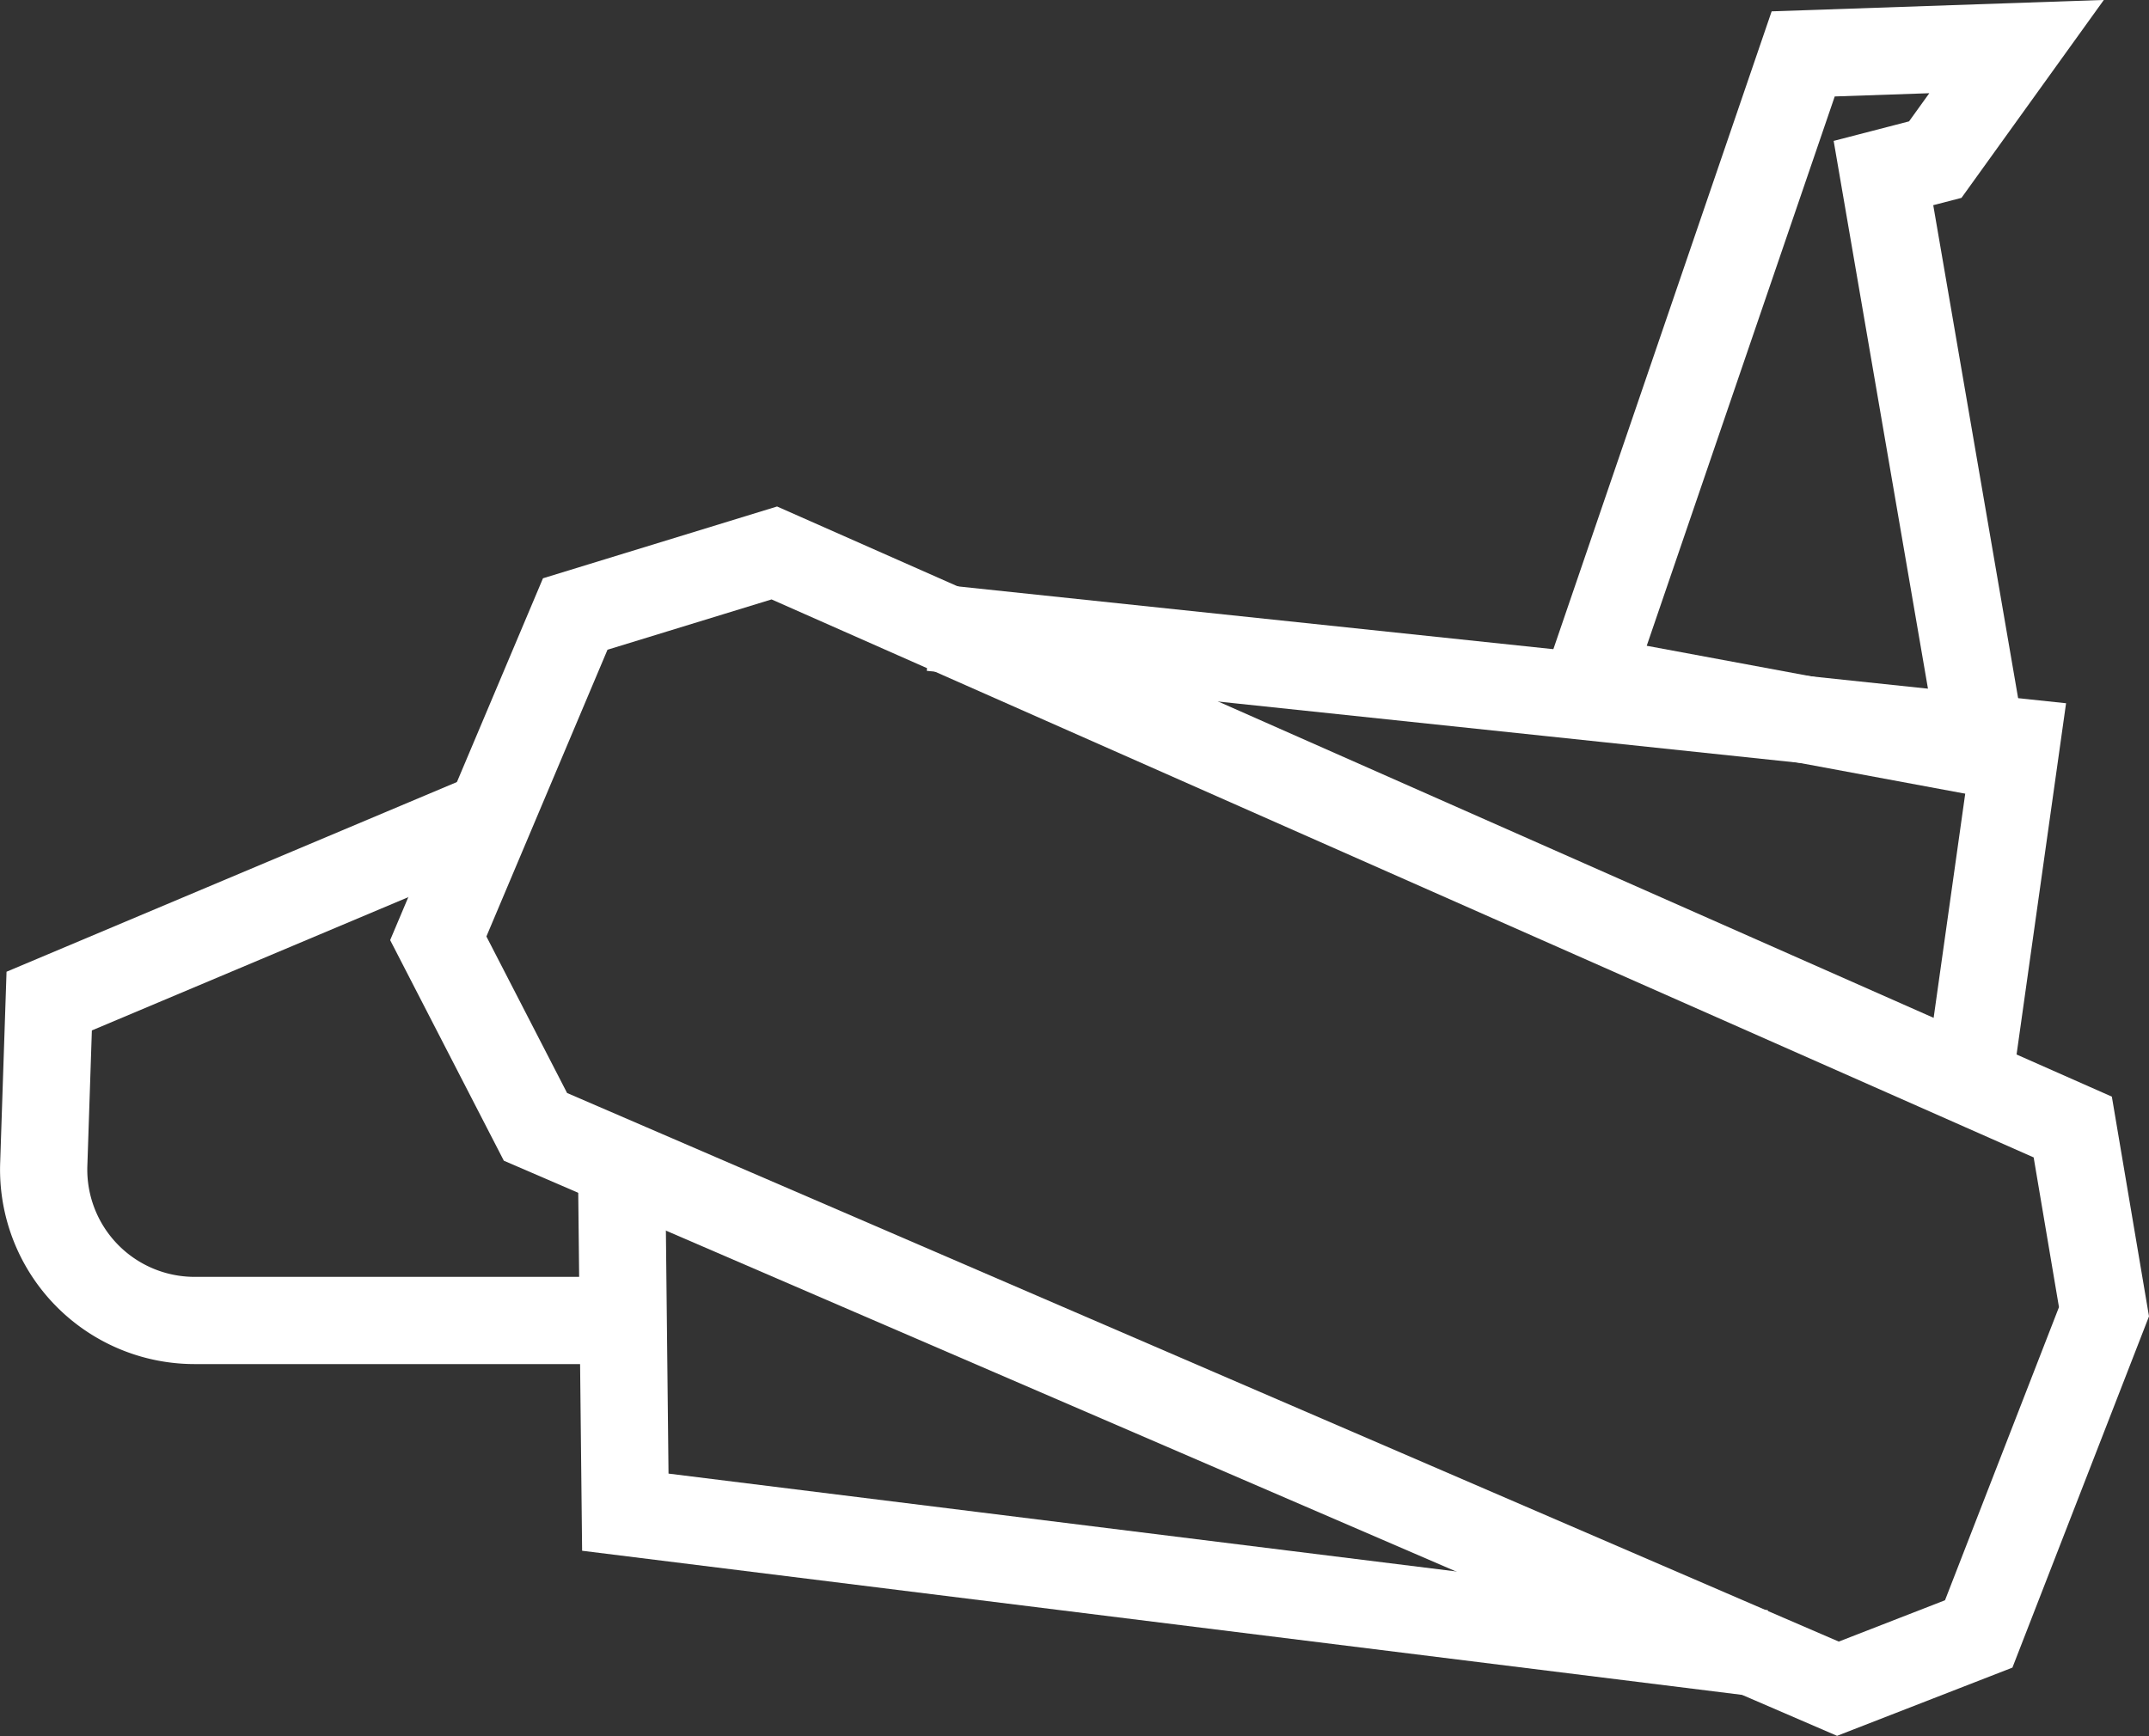 <svg xmlns="http://www.w3.org/2000/svg" viewBox="0 0 123.17 99.52"><rect x="0" y="0" width="123.17" height="99.52" fill="#333333" stroke="none"/><defs><style>.cls-1{fill:none;stroke:#fff;stroke-miterlimit:10;stroke-width:5px;}</style></defs><g id="Layer_2" data-name="Layer 2"><g id="Layer_1-2" data-name="Layer 1"><polygon class="cls-1" points="91.08 38.95 103.35 3.09 115.58 2.67 110.92 9.15 107.95 9.92 113.67 43.15 91.08 38.95"/><polygon class="cls-1" points="44.38 31.7 118.8 64.61 120.59 75.2 113.41 93.67 105.34 96.81 30.69 64.6 25.12 53.79 32.97 35.2 44.38 31.7"/><polyline class="cls-1" points="35.64 68.2 35.84 86.69 101.02 94.79"/><polyline class="cls-1" points="53.38 35.97 115.58 42.53 113.02 60.7"/><path class="cls-1" d="M28.67,46.5,2.82,57.39,2.51,66.7a8.65,8.65,0,0,0,8.64,9H34.26"/></g></g></svg>